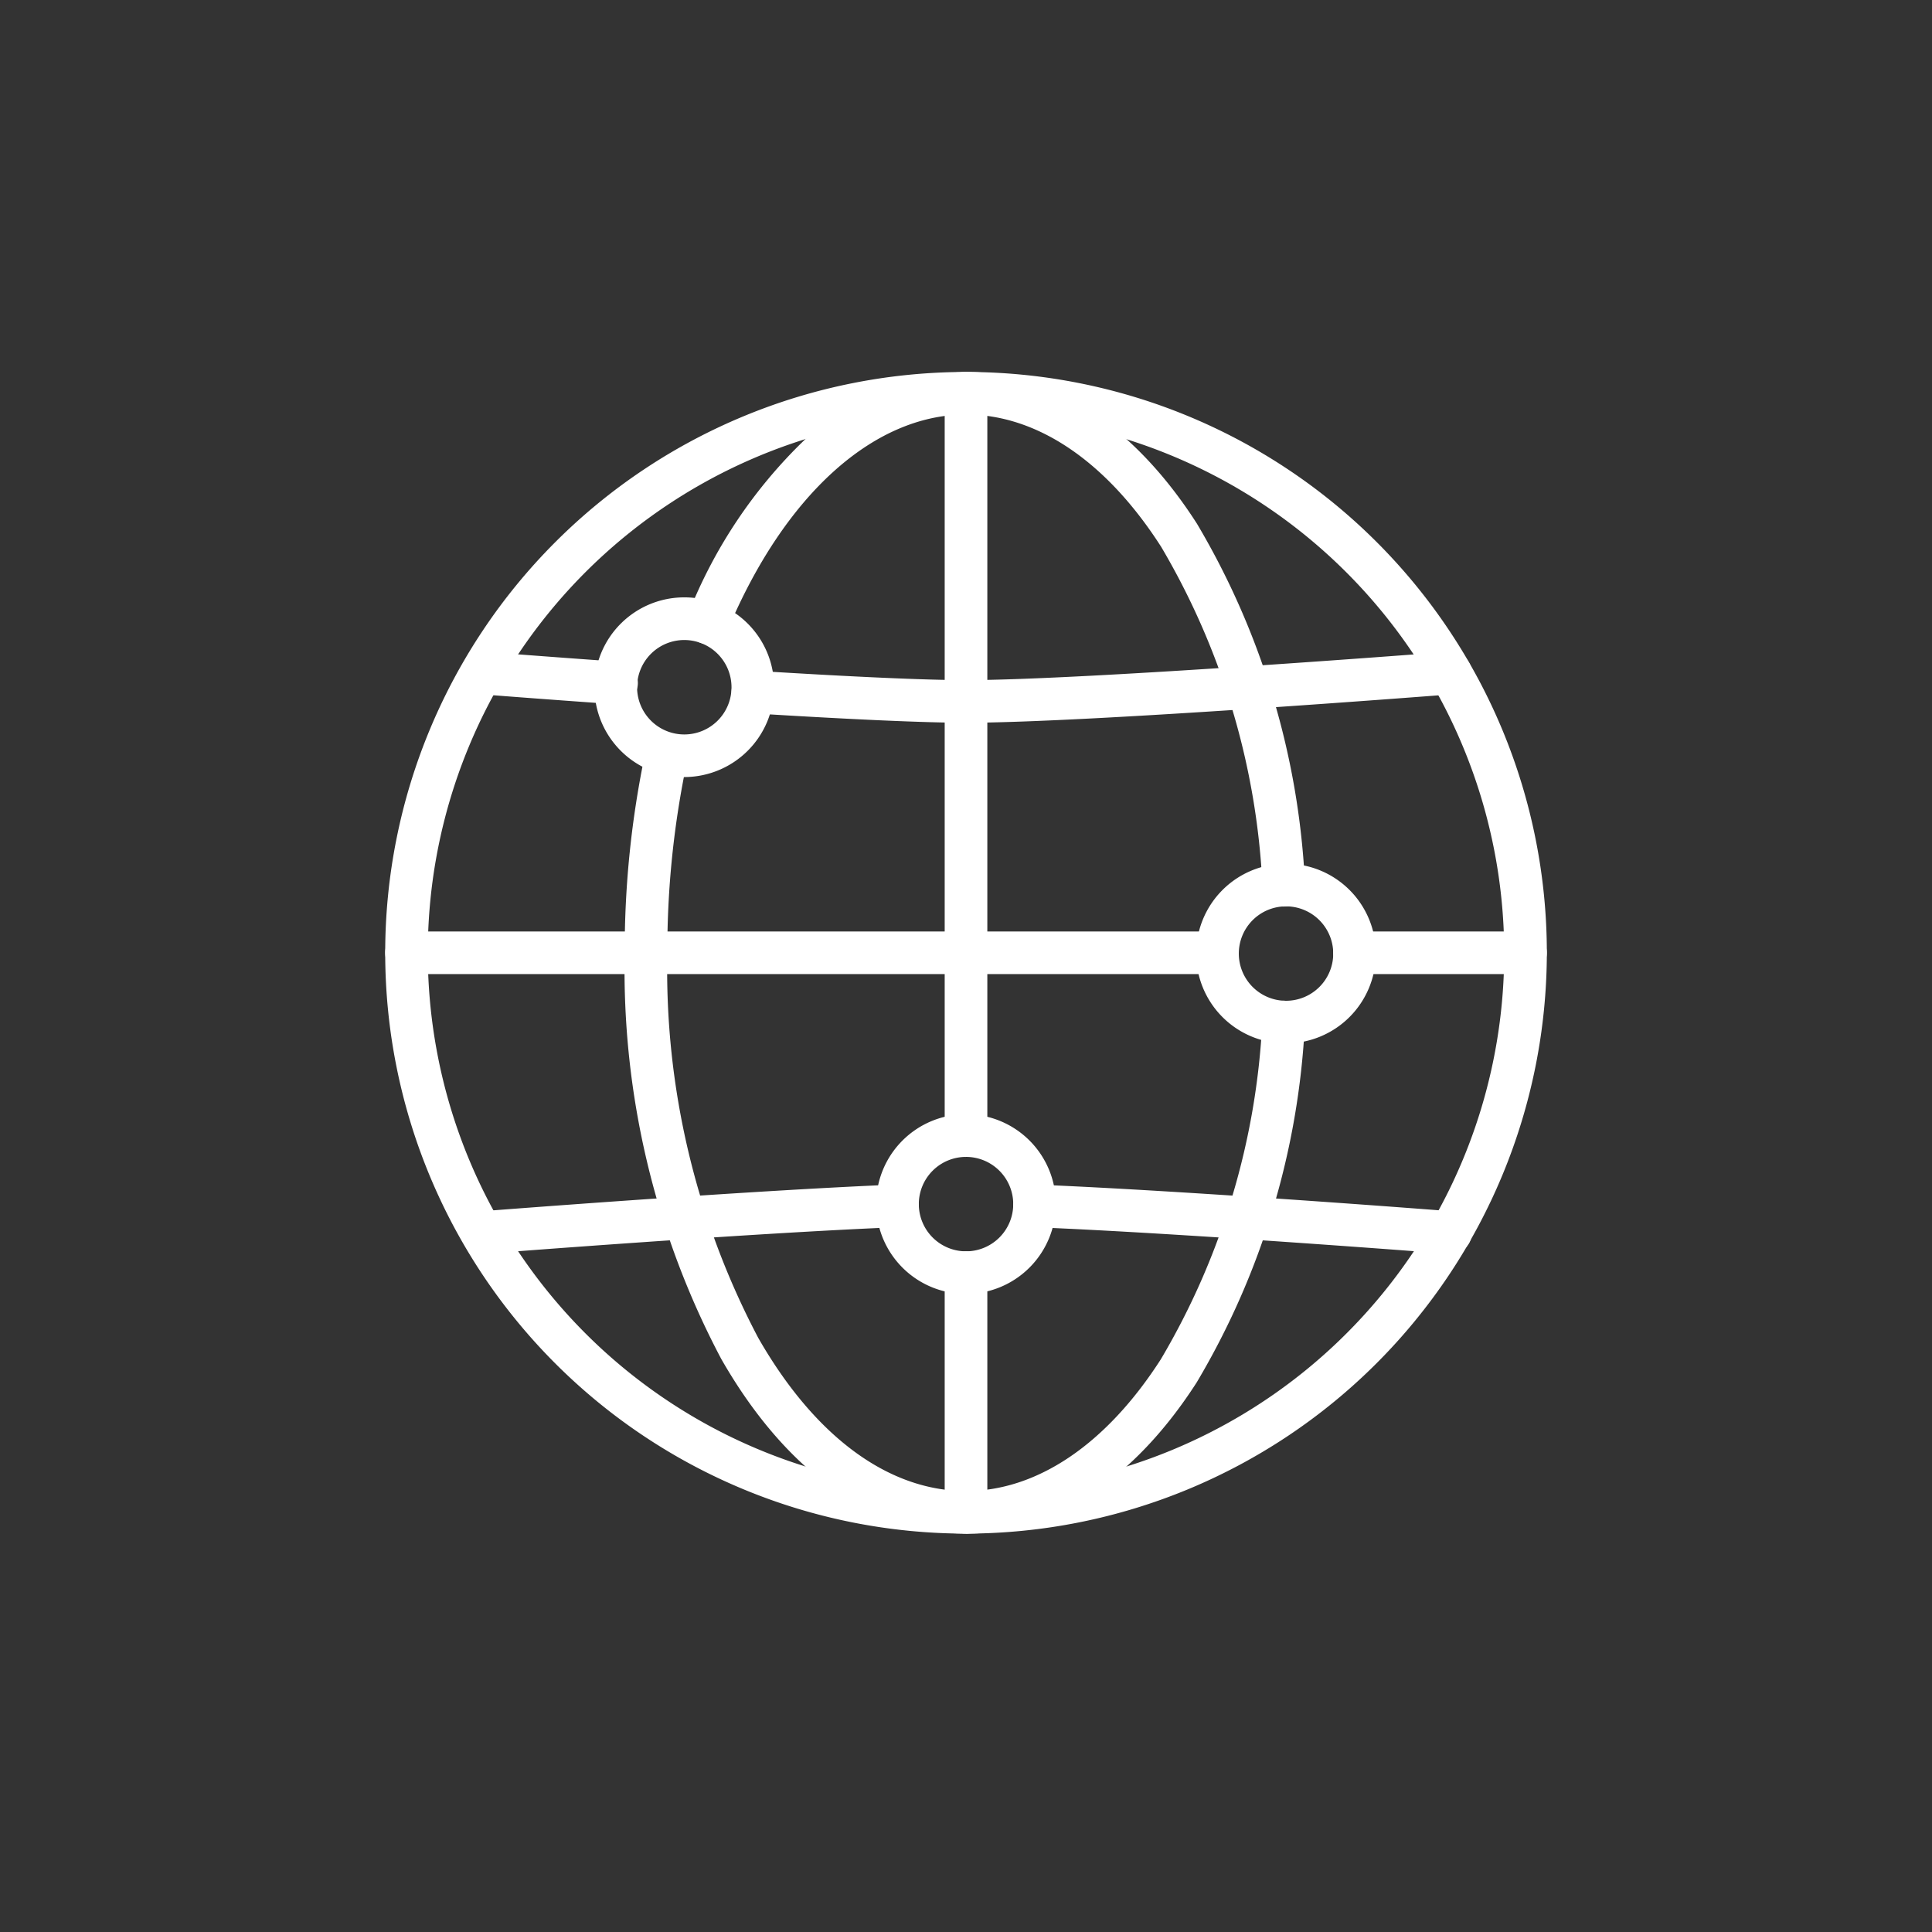 <svg xmlns="http://www.w3.org/2000/svg" xmlns:xlink="http://www.w3.org/1999/xlink" width="73" height="73" viewBox="0 0 73 73">
  <rect x="0" y="0" width="73" height="73" fill="#333333" stroke="none"/>
  <defs>
    <clipPath id="clip-path">
      <rect id="Rechteck_58" data-name="Rechteck 58" width="43.893" height="43.893" fill="#fff"/>
    </clipPath>
  </defs>
  <g id="Gruppe_68" data-name="Gruppe 68" transform="translate(-1185 -2936)">
    <rect id="Rechteck_57" data-name="Rechteck 57" width="73" height="73" transform="translate(1185 2936)" fill="rgba(255,255,255,0)"/>
    <g id="Gruppe_33" data-name="Gruppe 33" transform="translate(1199.554 2950.054)">
      <g id="Gruppe_32" data-name="Gruppe 32" clip-path="url(#clip-path)">
        <path id="Pfad_52" data-name="Pfad 52" d="M21.946,43.893A21.946,21.946,0,1,1,43.893,21.946,21.971,21.971,0,0,1,21.946,43.893m0-42.282A20.336,20.336,0,1,0,42.282,21.946,20.359,20.359,0,0,0,21.946,1.611" fill="#fff"/>
        <path id="Pfad_53" data-name="Pfad 53" d="M97.173,157.745c-3.531,0-6.816-2.343-9.249-6.6A31.435,31.435,0,0,1,84.276,135.8a36.257,36.257,0,0,1,.789-7.614.805.805,0,1,1,1.575.339,34.647,34.647,0,0,0-.753,7.275,29.813,29.813,0,0,0,3.435,14.549c2.134,3.731,4.922,5.787,7.851,5.787,2.685,0,5.3-1.768,7.361-4.978a27.729,27.729,0,0,0,3.836-12.8.805.805,0,1,1,1.607.113,29.349,29.349,0,0,1-4.087,13.559c-2.368,3.688-5.463,5.718-8.716,5.718" transform="translate(-75.226 -113.852)" fill="#fff"/>
        <path id="Pfad_54" data-name="Pfad 54" d="M128.508,20.2a.805.805,0,0,1-.8-.75,27.777,27.777,0,0,0-3.828-12.841c-2.063-3.222-4.682-5-7.372-5-3.507,0-6.88,3.057-9.022,8.177A.805.805,0,0,1,106,9.166,18.579,18.579,0,0,1,110.4,2.573,9.1,9.1,0,0,1,116.506,0c3.259,0,6.359,2.038,8.728,5.738a29.4,29.4,0,0,1,4.079,13.6.805.805,0,0,1-.748.859l-.056,0" transform="translate(-94.559 0)" fill="#fff"/>
        <path id="Pfad_55" data-name="Pfad 55" d="M340.851,198.486H334.39a.805.805,0,1,1,0-1.611h6.461a.805.805,0,0,1,0,1.611" transform="translate(-297.764 -175.734)" fill="#fff"/>
        <path id="Pfad_56" data-name="Pfad 56" d="M31.448,198.486H.805a.805.805,0,1,1,0-1.611H31.448a.805.805,0,1,1,0,1.611" transform="translate(0 -175.734)" fill="#fff"/>
        <path id="Pfad_57" data-name="Pfad 57" d="M237.509,288.534l-.064,0c-.1-.008-9.981-.779-15.687-1.007a.805.805,0,0,1,.064-1.61c5.737.23,15.648,1,15.748,1.011a.805.805,0,0,1-.062,1.608" transform="translate(-197.256 -255.212)" fill="#fff"/>
        <path id="Pfad_58" data-name="Pfad 58" d="M27.669,288.539a.805.805,0,0,1-.062-1.608c.1-.008,9.975-.78,15.7-1.011a.805.805,0,0,1,.065,1.61c-5.691.229-15.537,1-15.636,1.007l-.064,0" transform="translate(-23.98 -255.217)" fill="#fff"/>
        <path id="Pfad_59" data-name="Pfad 59" d="M130.717,101.121h0c-1.547,0-4.275-.121-8.106-.358a.805.805,0,0,1,.1-1.608c3.8.236,6.492.355,8.006.355h0c4.5,0,18.1-1.061,18.241-1.071a.805.805,0,0,1,.126,1.606c-.561.044-13.8,1.076-18.366,1.076" transform="translate(-108.768 -87.866)" fill="#fff"/>
        <path id="Pfad_60" data-name="Pfad 60" d="M32.7,100.417l-.058,0c-2.849-.2-5.012-.371-5.034-.373a.805.805,0,1,1,.126-1.606c.021,0,2.179.171,5.021.372a.805.805,0,0,1-.056,1.609" transform="translate(-23.98 -87.864)" fill="#fff"/>
        <path id="Pfad_61" data-name="Pfad 61" d="M197.68,320.085a.805.805,0,0,1-.805-.805v-9.056a.805.805,0,1,1,1.611,0v9.056a.805.805,0,0,1-.805.805" transform="translate(-175.734 -276.192)" fill="#fff"/>
        <path id="Pfad_62" data-name="Pfad 62" d="M197.68,29.66a.805.805,0,0,1-.805-.805V.805a.805.805,0,1,1,1.611,0V28.854a.805.805,0,0,1-.805.805" transform="translate(-175.734)" fill="#fff"/>
        <path id="Pfad_63" data-name="Pfad 63" d="M77.026,86.115A3.395,3.395,0,1,1,80.42,82.72a3.4,3.4,0,0,1-3.394,3.395m0-5.178a1.784,1.784,0,1,0,1.784,1.784,1.786,1.786,0,0,0-1.784-1.784" transform="translate(-65.724 -70.808)" fill="#fff"/>
        <path id="Pfad_64" data-name="Pfad 64" d="M288.757,179.827a3.395,3.395,0,1,1,3.395-3.395,3.4,3.4,0,0,1-3.395,3.395m0-5.178a1.784,1.784,0,1,0,1.784,1.784,1.786,1.786,0,0,0-1.784-1.784" transform="translate(-254.719 -154.457)" fill="#fff"/>
        <path id="Pfad_65" data-name="Pfad 65" d="M176.158,267.99a3.395,3.395,0,1,1,3.394-3.395,3.4,3.4,0,0,1-3.394,3.395m0-5.178a1.784,1.784,0,1,0,1.784,1.784,1.786,1.786,0,0,0-1.784-1.784" transform="translate(-154.211 -233.153)" fill="#fff"/>
      </g>
    </g>
  </g>
</svg>
